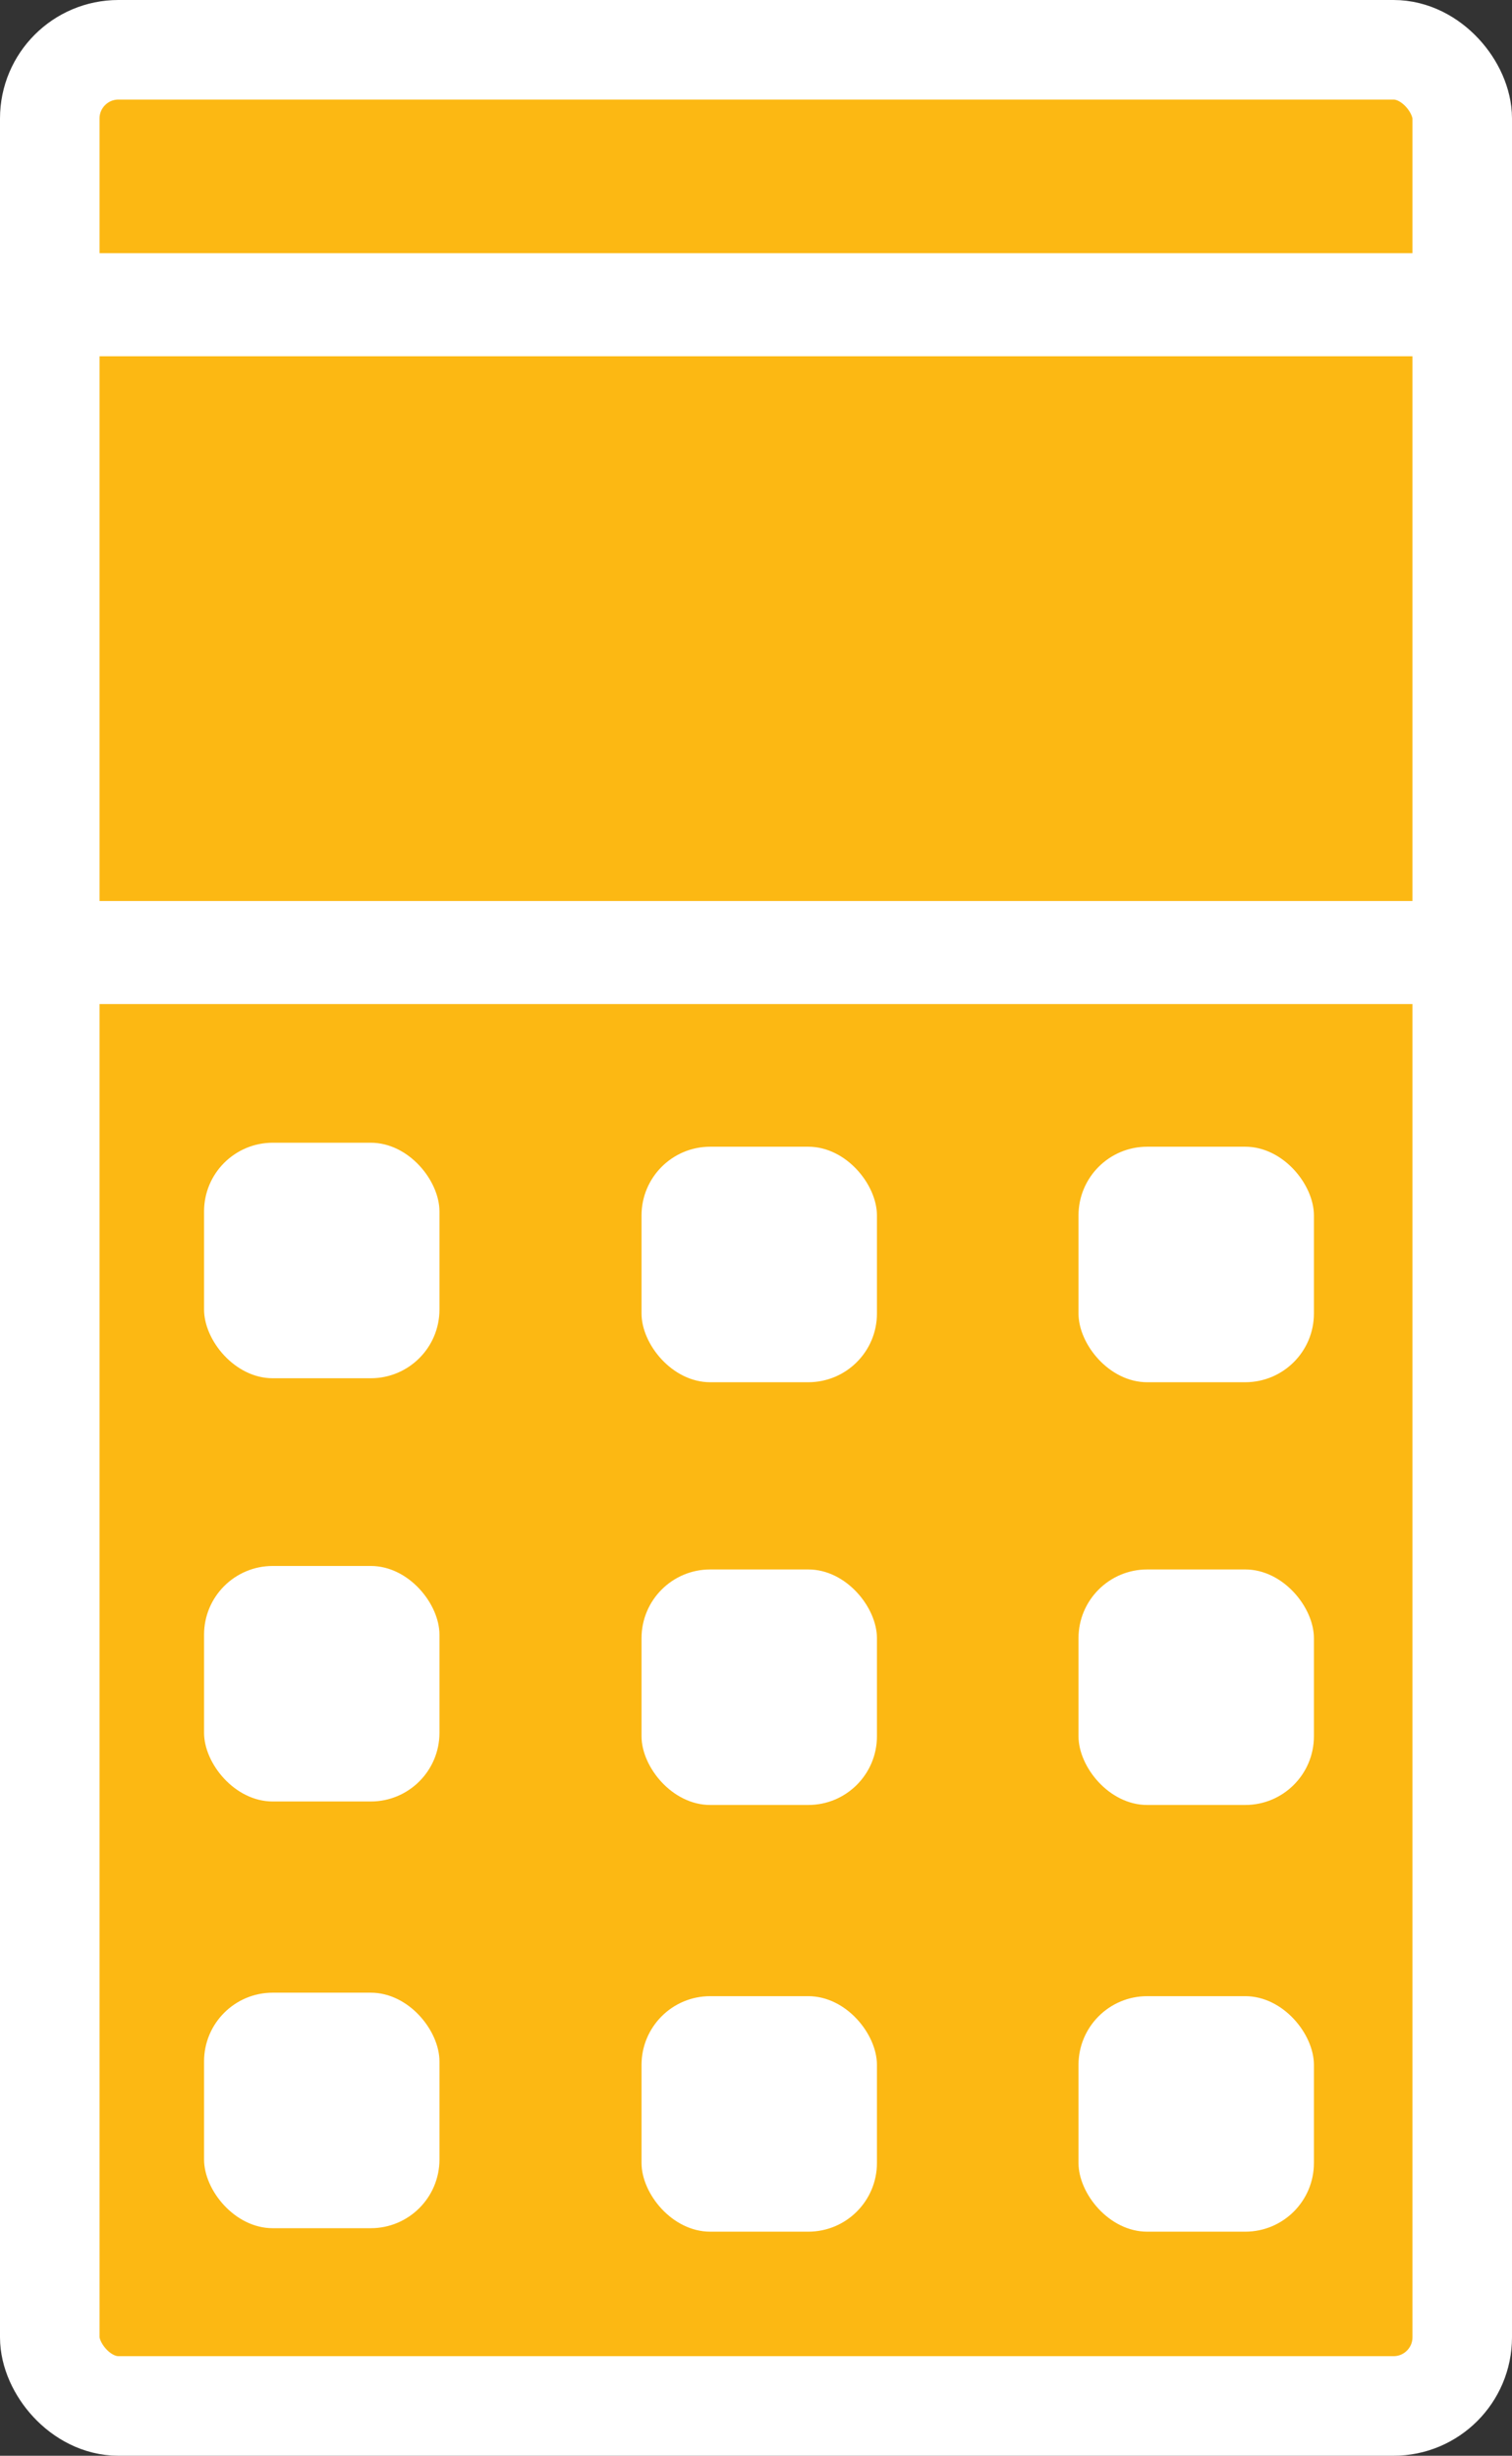<?xml version="1.0" encoding="UTF-8"?> <svg xmlns="http://www.w3.org/2000/svg" viewBox="0 0 30.38 49.32"><rect x="0" y="0" width="30.38" height="49.32" fill="#333333" stroke="none"/><defs><style>.cls-1{fill:#fcb813;stroke-width:2px;}.cls-1,.cls-2{stroke:#fff;stroke-miterlimit:10;}.cls-2{fill:none;stroke-width:2.07px;}.cls-3{fill:#fff;}</style></defs><title>Ресурс 1</title><g id="Слой_2" data-name="Слой 2"><g id="Layer_2" data-name="Layer 2"><rect class="cls-1" x="1" y="1" width="28.38" height="47.32" rx="1.38" ry="1.38"></rect><line class="cls-2" x1="1" y1="6.12" x2="29.38" y2="6.12"></line><line class="cls-2" x1="1" y1="19.13" x2="29.38" y2="19.13"></line><rect class="cls-3" x="4.1" y="22.95" width="4.73" height="4.73" rx="1.38" ry="1.38"></rect><rect class="cls-3" x="4.1" y="31.45" width="4.73" height="4.73" rx="1.38" ry="1.38"></rect><rect class="cls-3" x="4.1" y="40.02" width="4.73" height="4.73" rx="1.38" ry="1.38"></rect><rect class="cls-3" x="12.89" y="23.03" width="4.73" height="4.73" rx="1.38" ry="1.38"></rect><rect class="cls-3" x="12.89" y="31.52" width="4.73" height="4.73" rx="1.38" ry="1.38"></rect><rect class="cls-3" x="12.89" y="40.09" width="4.73" height="4.73" rx="1.38" ry="1.38"></rect><rect class="cls-3" x="21.67" y="23.03" width="4.73" height="4.73" rx="1.38" ry="1.38"></rect><rect class="cls-3" x="21.67" y="31.52" width="4.73" height="4.73" rx="1.38" ry="1.38"></rect><rect class="cls-3" x="21.67" y="40.09" width="4.73" height="4.73" rx="1.38" ry="1.38"></rect></g></g></svg> 